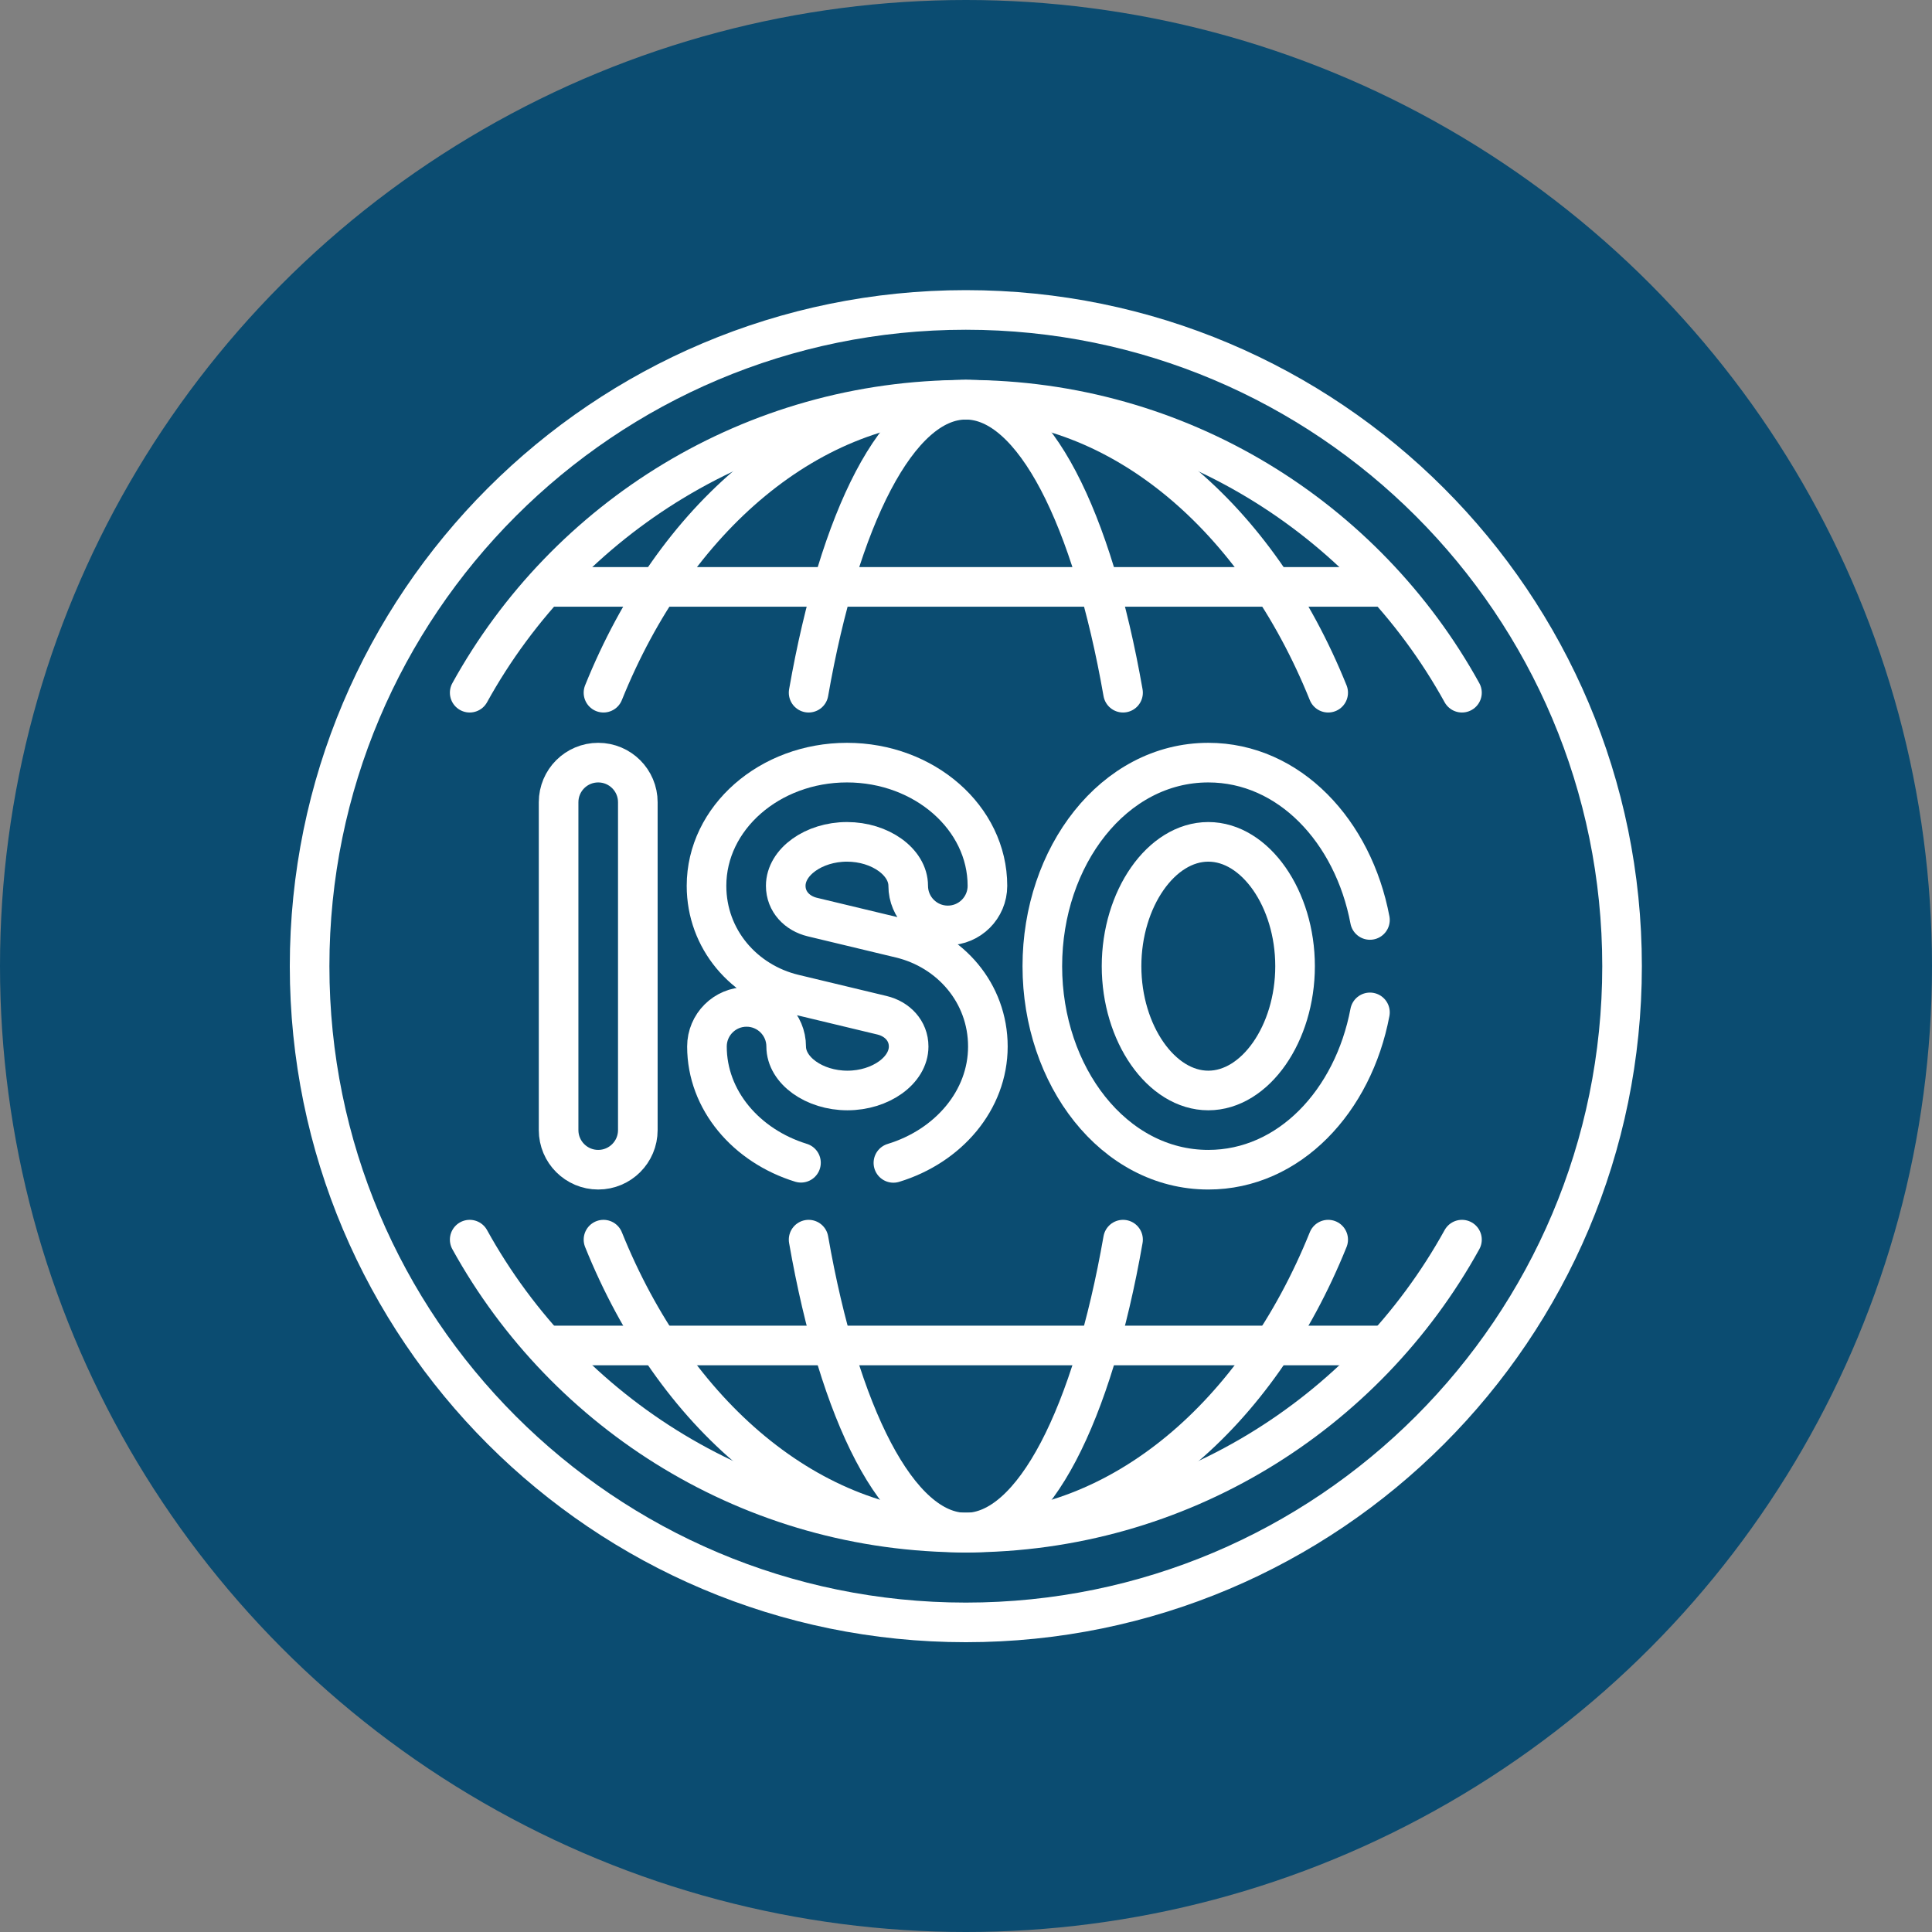 <svg xmlns="http://www.w3.org/2000/svg" version="1.1" xmlns:xlink="http://www.w3.org/1999/xlink" width="512" height="512" x="0" y="0" viewBox="0 0 682.667 682.667" style="enable-background:new 0 0 512 512" xml:space="preserve"><rect x="0" y="0" width="682.667" height="682.667" fill="#808080" stroke="none"/><circle r="341.334" cx="341.334" cy="341.334" fill="#0b4c71" shape="circle"></circle><g transform="matrix(0.7,0,0,0.7,102.4,102.4)"><defs><clipPath id="a" clipPathUnits="userSpaceOnUse"><path d="M0 512h512V0H0Z" fill="#ffffff" opacity="1" data-original="#000000"></path></clipPath></defs><g clip-path="url(#a)" transform="matrix(1.333 0 0 -1.333 0 682.667)"><path d="M0 0c-137.243 0-248.501-111.258-248.501-248.501S-137.243-497.002 0-497.002s248.501 111.258 248.501 248.501S137.243 0 0 0Z" style="stroke-width:15;stroke-linecap:round;stroke-linejoin:round;stroke-miterlimit:10;stroke-dasharray:none;stroke-opacity:1" transform="translate(256 504.501)" fill="none" stroke="#ffffff" stroke-width="15" stroke-linecap="round" stroke-linejoin="round" stroke-miterlimit="10" stroke-dasharray="none" stroke-opacity="" data-original="#000000" opacity="1"></path><path d="M0 0h-316.292" style="stroke-width:15;stroke-linecap:round;stroke-linejoin:round;stroke-miterlimit:10;stroke-dasharray:none;stroke-opacity:1" transform="translate(414.379 112.367)" fill="none" stroke="#ffffff" stroke-width="15" stroke-linecap="round" stroke-linejoin="round" stroke-miterlimit="10" stroke-dasharray="none" stroke-opacity="" data-original="#000000" opacity="1"></path><path d="M0 0h316.875" style="stroke-width:15;stroke-linecap:round;stroke-linejoin:round;stroke-miterlimit:10;stroke-dasharray:none;stroke-opacity:1" transform="translate(97.629 399.633)" fill="none" stroke="#ffffff" stroke-width="15" stroke-linecap="round" stroke-linejoin="round" stroke-miterlimit="10" stroke-dasharray="none" stroke-opacity="" data-original="#000000" opacity="1"></path><path d="M0 0c-36.535 66.142-106.969 110.943-187.877 110.943-80.908 0-151.342-44.801-187.877-110.943" style="stroke-width:15;stroke-linecap:round;stroke-linejoin:round;stroke-miterlimit:10;stroke-dasharray:none;stroke-opacity:1" transform="translate(443.877 359.557)" fill="none" stroke="#ffffff" stroke-width="15" stroke-linecap="round" stroke-linejoin="round" stroke-miterlimit="10" stroke-dasharray="none" stroke-opacity="" data-original="#000000" opacity="1"></path><path d="M0 0c36.535-66.142 106.969-110.943 187.877-110.943 80.908 0 151.342 44.801 187.877 110.943" style="stroke-width:15;stroke-linecap:round;stroke-linejoin:round;stroke-miterlimit:10;stroke-dasharray:none;stroke-opacity:1" transform="translate(68.123 152.443)" fill="none" stroke="#ffffff" stroke-width="15" stroke-linecap="round" stroke-linejoin="round" stroke-miterlimit="10" stroke-dasharray="none" stroke-opacity="" data-original="#000000" opacity="1"></path><path d="M0 0c26.683-66.142 78.124-110.943 137.214-110.943 59.091 0 110.532 44.801 137.215 110.943" style="stroke-width:15;stroke-linecap:round;stroke-linejoin:round;stroke-miterlimit:10;stroke-dasharray:none;stroke-opacity:1" transform="translate(118.786 152.443)" fill="none" stroke="#ffffff" stroke-width="15" stroke-linecap="round" stroke-linejoin="round" stroke-miterlimit="10" stroke-dasharray="none" stroke-opacity="" data-original="#000000" opacity="1"></path><path d="M0 0c-26.683 66.142-78.124 110.943-137.214 110.943-59.091 0-110.532-44.801-137.215-110.943" style="stroke-width:15;stroke-linecap:round;stroke-linejoin:round;stroke-miterlimit:10;stroke-dasharray:none;stroke-opacity:1" transform="translate(393.214 359.557)" fill="none" stroke="#ffffff" stroke-width="15" stroke-linecap="round" stroke-linejoin="round" stroke-miterlimit="10" stroke-dasharray="none" stroke-opacity="" data-original="#000000" opacity="1"></path><path d="M0 0c-11.577 66.142-33.897 110.943-59.535 110.943-25.638 0-47.958-44.801-59.535-110.943" style="stroke-width:15;stroke-linecap:round;stroke-linejoin:round;stroke-miterlimit:10;stroke-dasharray:none;stroke-opacity:1" transform="translate(315.535 359.557)" fill="none" stroke="#ffffff" stroke-width="15" stroke-linecap="round" stroke-linejoin="round" stroke-miterlimit="10" stroke-dasharray="none" stroke-opacity="" data-original="#000000" opacity="1"></path><path d="M0 0c11.577-66.142 33.897-110.943 59.535-110.943 25.638 0 47.958 44.801 59.535 110.943" style="stroke-width:15;stroke-linecap:round;stroke-linejoin:round;stroke-miterlimit:10;stroke-dasharray:none;stroke-opacity:1" transform="translate(196.465 152.443)" fill="none" stroke="#ffffff" stroke-width="15" stroke-linecap="round" stroke-linejoin="round" stroke-miterlimit="10" stroke-dasharray="none" stroke-opacity="" data-original="#000000" opacity="1"></path><path d="M0 0c-8.284 0-15 6.716-15 15v124.154c0 8.284 6.716 15 15 15 8.284 0 15-6.716 15-15V15C15 6.716 8.284 0 0 0Z" style="stroke-width:15;stroke-linecap:round;stroke-linejoin:round;stroke-miterlimit:10;stroke-dasharray:none;stroke-opacity:1" transform="translate(116.79 178.923)" fill="none" stroke="#ffffff" stroke-width="15" stroke-linecap="round" stroke-linejoin="round" stroke-miterlimit="10" stroke-dasharray="none" stroke-opacity="" data-original="#000000" opacity="1"></path><path d="M0 0c20.798 6.341 35.772 23.693 35.772 44.066 0 20.308-14.289 36.5-33.079 41.009l-33.386 8.012c-5.731 1.376-10.079 5.815-10.079 11.838 0 9.024 10.619 16.647 23.189 16.647s23.189-7.623 23.189-16.647c0-8.284 6.716-15 15-15 8.284 0 15 6.716 15 15 0 25.721-23.86 46.647-53.189 46.647s-53.189-20.926-53.189-46.647c0-20.309 14.289-36.501 33.079-41.009l33.386-8.013c5.731-1.376 10.079-5.815 10.079-11.837 0-9.024-10.619-16.648-23.189-16.648s-23.189 7.624-23.189 16.648c0 8.284-6.716 15-15 15-8.284 0-15-6.716-15-15C-70.606 23.748-55.712 6.432-35 .049" style="stroke-width:15;stroke-linecap:round;stroke-linejoin:round;stroke-miterlimit:10;stroke-dasharray:none;stroke-opacity:1" transform="translate(228.574 181.505)" fill="none" stroke="#ffffff" stroke-width="15" stroke-linecap="round" stroke-linejoin="round" stroke-miterlimit="10" stroke-dasharray="none" stroke-opacity="" data-original="#000000" opacity="1"></path><path d="M0 0c-17.809 0-32.854 21.559-32.854 47.077 0 25.518 15.045 47.077 32.854 47.077 17.809 0 32.854-21.559 32.854-47.077C32.854 21.559 17.809 0 0 0Zm61.21 64.576C54.873 98.136 30.691 124.154 0 124.154c-35.847 0-62.854-35.491-62.854-77.077C-62.854 5.507-35.858-30 0-30c30.675 0 54.871 25.999 61.21 59.576" style="stroke-width:15;stroke-linecap:round;stroke-linejoin:round;stroke-miterlimit:10;stroke-dasharray:none;stroke-opacity:1" transform="translate(347.822 208.923)" fill="none" stroke="#ffffff" stroke-width="15" stroke-linecap="round" stroke-linejoin="round" stroke-miterlimit="10" stroke-dasharray="none" stroke-opacity="" data-original="#000000" opacity="1"></path></g></g></svg>